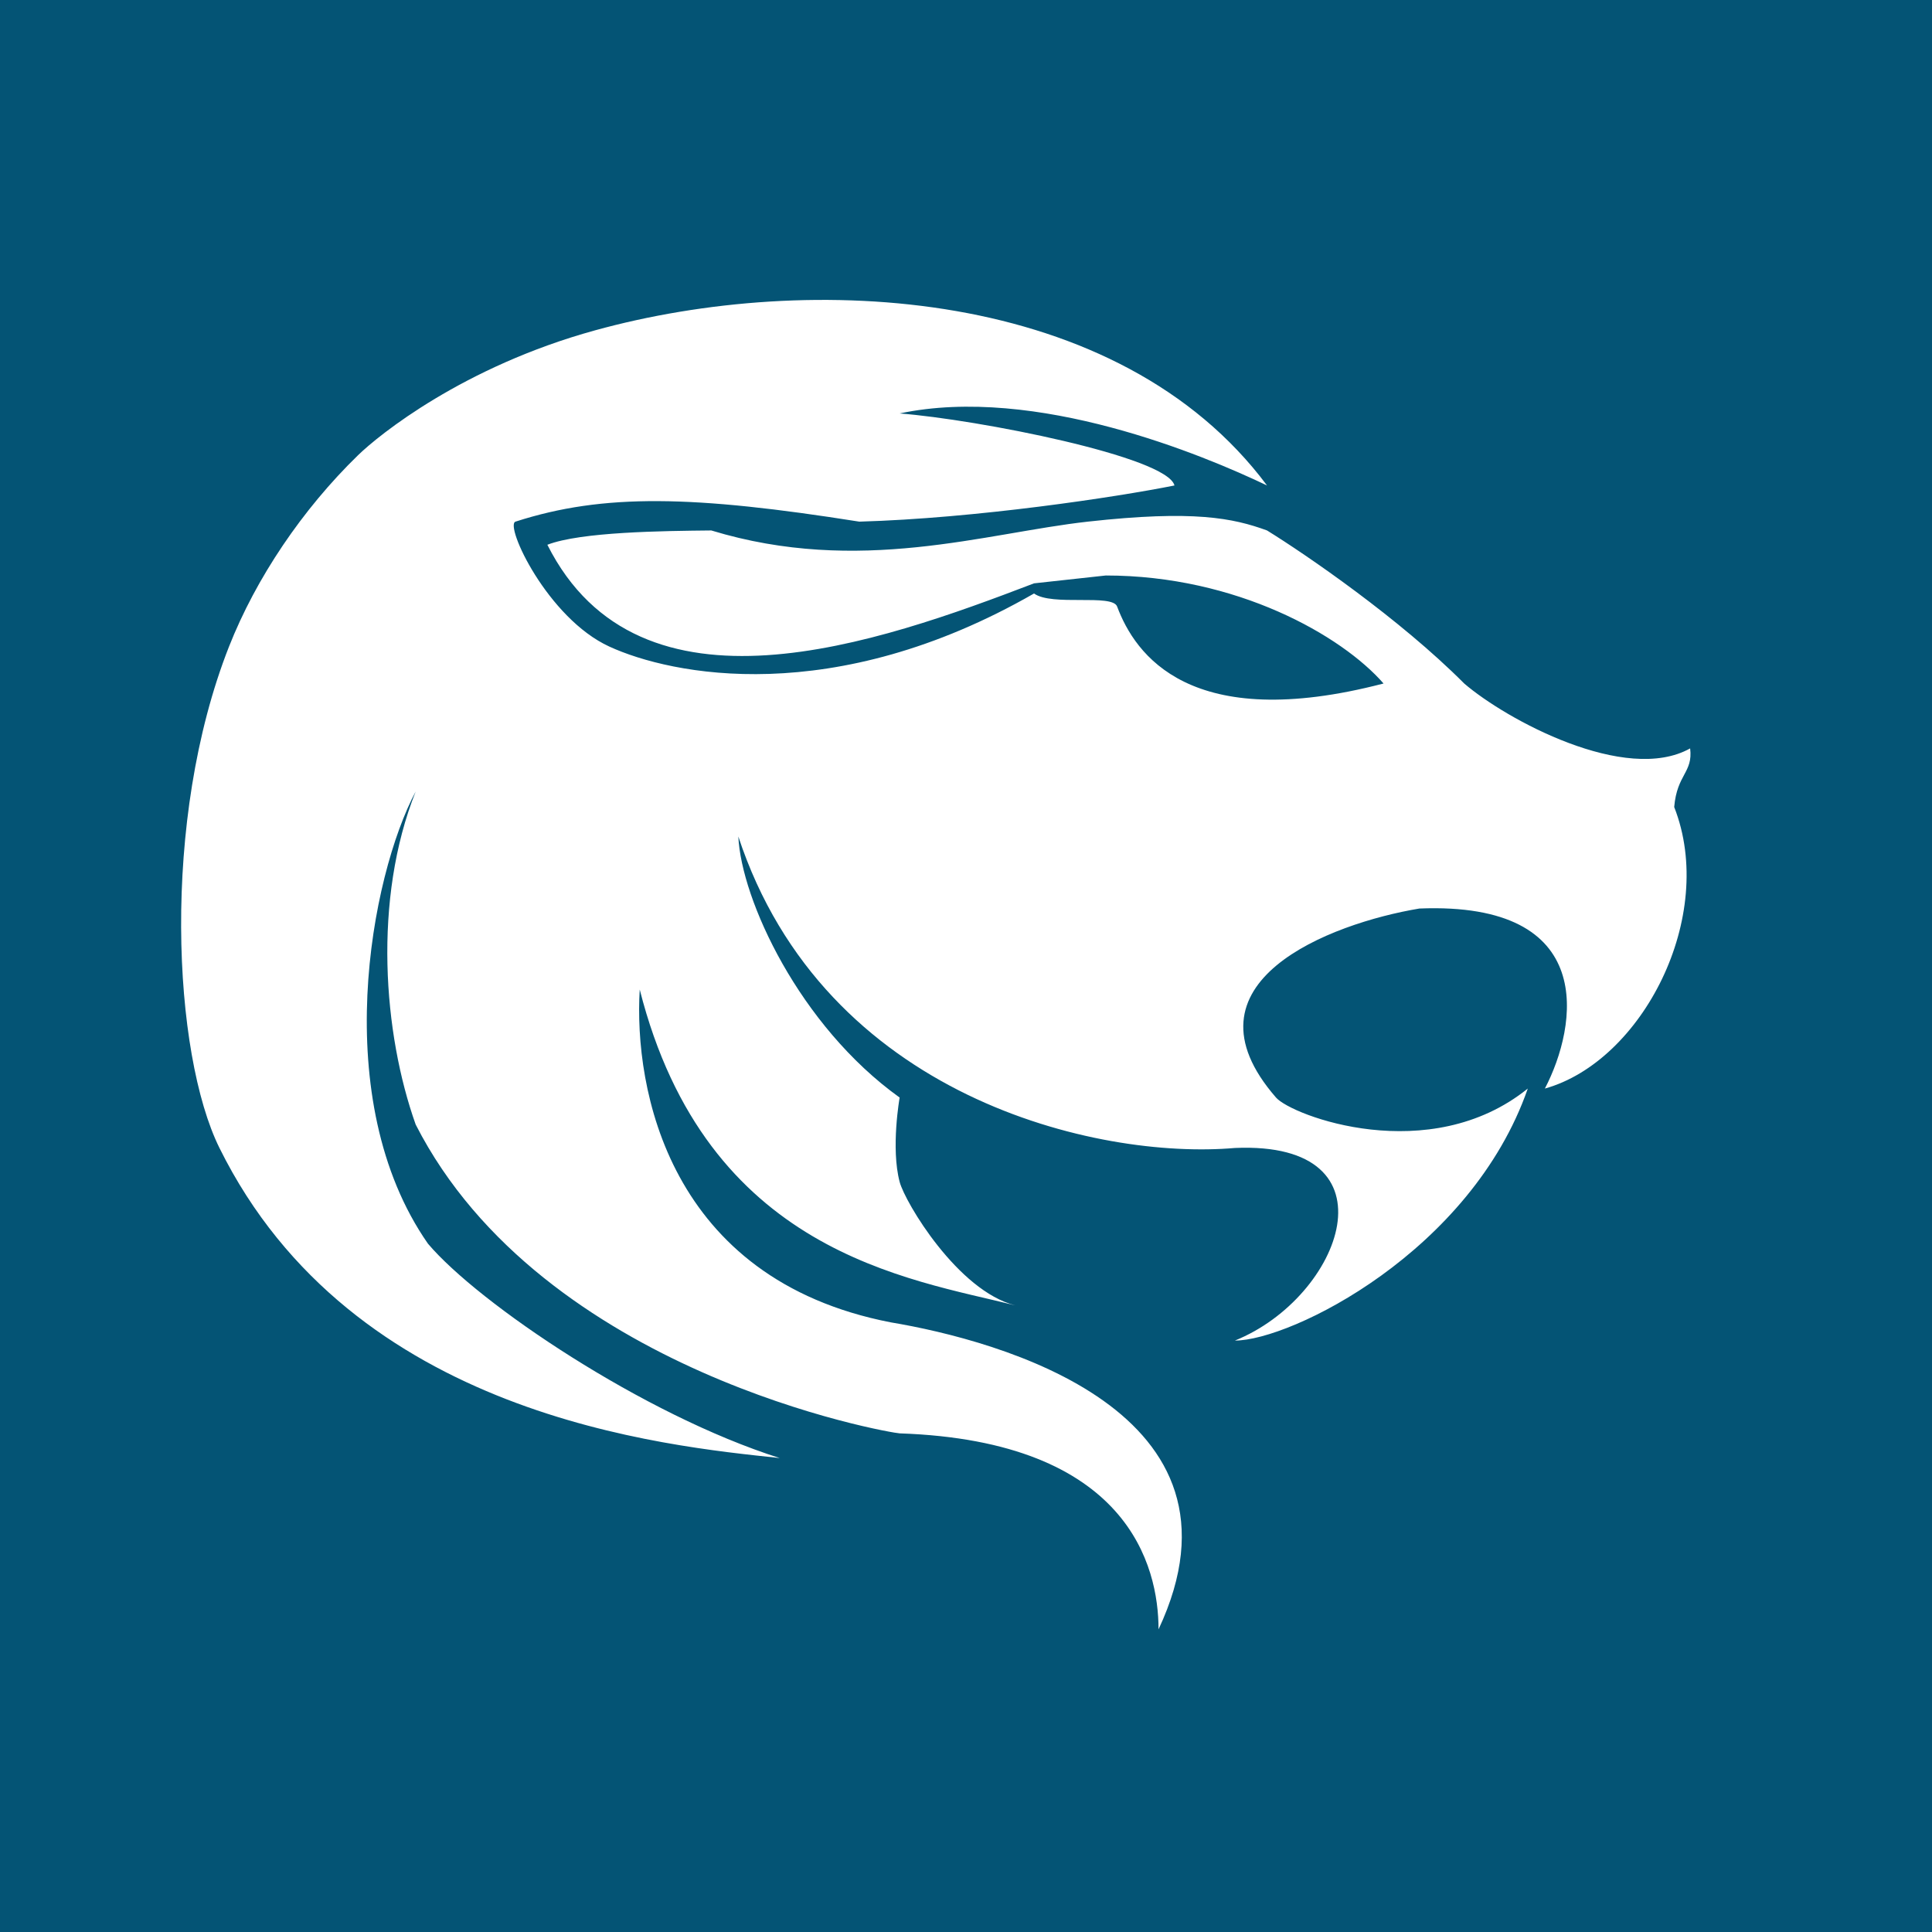 <svg width="32" height="32" viewBox="0 0 32 32" fill="none" xmlns="http://www.w3.org/2000/svg">
<rect width="32" height="32" fill="#045475"/>
<path d="M20.454 22.204C21.382 22.204 24.365 20.73 25.305 18.03C23.676 19.342 21.395 18.478 21.135 18.179C19.472 16.27 22.026 15.296 23.51 15.048C26.478 14.929 26.132 16.986 25.588 18.03C27.2 17.58 28.442 15.181 27.73 13.367C27.777 12.82 28.043 12.799 27.994 12.396C26.925 12.993 24.945 11.917 24.252 11.321C23.183 10.247 21.63 9.184 20.986 8.786C20.424 8.581 19.771 8.445 18.018 8.64C16.319 8.829 14.233 9.532 11.781 8.786C10.979 8.794 9.619 8.809 9.066 9.023C10.596 12.064 14.554 10.646 17.127 9.662L18.315 9.532C20.481 9.532 22.223 10.526 22.916 11.321C19.71 12.156 18.8 10.841 18.503 10.046C18.423 9.83 17.423 10.046 17.127 9.83C13.802 11.738 11.119 11.18 10.094 10.71C9.068 10.24 8.354 8.7 8.538 8.64C10 8.168 11.491 8.206 14.233 8.64C16.163 8.585 18.489 8.234 19.453 8.041C19.334 7.564 16.187 6.947 14.901 6.848C17.157 6.371 19.947 7.544 20.986 8.041C18.529 4.749 13.427 4.486 9.854 5.472C7.673 6.073 6.277 7.202 5.929 7.541C5.009 8.436 4.241 9.573 3.793 10.71C2.658 13.591 2.866 17.461 3.635 19.014C5.841 23.47 11.017 23.946 12.915 24.15C10.659 23.435 7.93 21.593 7.088 20.599C5.426 18.213 6.143 14.501 6.885 13.11C6.173 14.899 6.35 17.123 6.885 18.626C8.987 22.745 14.752 23.736 14.901 23.741C18.688 23.869 19.189 25.943 19.189 26.987C20.886 23.37 16.534 22.2 14.752 21.902C11.071 21.186 10.497 18.03 10.596 16.39C11.702 20.752 15.05 21.177 16.816 21.621C15.866 21.382 14.991 19.917 14.901 19.576C14.752 19.014 14.901 18.179 14.901 18.179C13.238 16.986 12.278 14.899 12.229 13.855C13.653 18.179 18.178 19.213 20.454 19.014C23.186 18.895 22.235 21.485 20.454 22.204Z" fill="white"/>
</svg>
